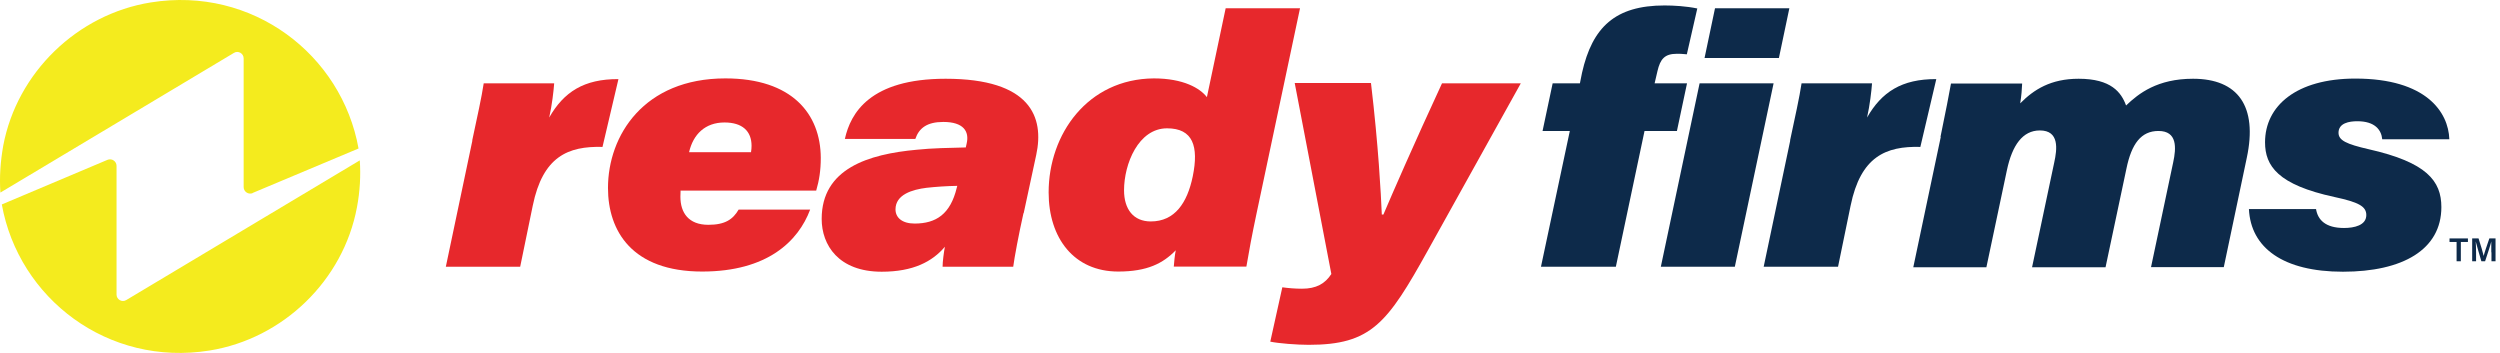 <svg xmlns="http://www.w3.org/2000/svg" width="170" height="24" viewBox="0 0 170 24" fill="none"><path d="M17.182 13.132C16.893 13.252 16.568 13.035 16.568 12.722V3.97C16.568 3.633 16.195 3.417 15.906 3.597L0.027 13.095C-0.045 12.06 0.027 11.001 0.22 9.905C1.159 4.933 5.252 0.973 10.248 0.166C17.17 -0.953 23.238 3.718 24.381 10.098L17.182 13.12V13.132Z" fill="#F4EB1E"></path><path d="M32.11 9.556C32.447 7.967 32.748 6.631 32.892 5.668H37.684C37.648 6.173 37.539 7.136 37.347 7.991C38.334 6.258 39.706 5.367 42.054 5.379L40.97 9.99C38.623 9.929 36.913 10.64 36.227 13.986L35.372 18.14H30.316L32.122 9.556H32.11Z" fill="#E7282C"></path><path d="M46.279 12.975C46.279 13.071 46.267 13.264 46.267 13.372C46.267 14.468 46.821 15.287 48.169 15.287C49.313 15.287 49.842 14.913 50.228 14.251H55.091C54.285 16.406 52.178 18.465 47.748 18.465C42.98 18.465 41.343 15.708 41.343 12.783C41.343 9.207 43.787 5.331 49.325 5.331C53.851 5.331 55.801 7.738 55.813 10.736C55.813 11.591 55.705 12.265 55.501 12.963H46.267L46.279 12.975ZM51.07 10.339C51.094 10.194 51.106 10.05 51.106 9.917C51.106 8.906 50.468 8.328 49.265 8.328C47.952 8.328 47.134 9.135 46.857 10.351H51.082L51.07 10.339Z" fill="#E7282C"></path><path d="M69.597 14.492C69.284 15.888 68.972 17.55 68.899 18.14H64.096C64.096 17.791 64.18 17.165 64.252 16.779C63.398 17.791 62.097 18.477 59.955 18.477C57.017 18.477 55.874 16.659 55.874 14.889C55.874 11.458 59.052 10.483 62.338 10.182C63.337 10.074 64.65 10.05 65.673 10.026L65.733 9.761C65.926 8.93 65.516 8.292 64.144 8.292C63.049 8.292 62.495 8.701 62.242 9.448H57.451C57.836 7.702 59.148 5.355 64.301 5.355C70.091 5.355 71.018 7.967 70.464 10.531L69.609 14.504L69.597 14.492ZM65.095 12.638C64.373 12.65 63.663 12.698 63 12.771C62.037 12.891 60.894 13.228 60.894 14.239C60.894 14.793 61.339 15.202 62.194 15.202C63.651 15.202 64.626 14.564 65.059 12.771L65.095 12.638Z" fill="#E7282C"></path><path d="M88.401 0.564L85.44 14.54C85.139 15.961 84.922 17.128 84.754 18.128H79.818C79.842 17.827 79.878 17.393 79.951 17.02C79.084 17.911 78.012 18.465 76.038 18.465C73.04 18.465 71.307 16.201 71.307 13.084C71.307 9.123 73.955 5.367 78.458 5.331C80.48 5.331 81.612 6.005 82.069 6.607L83.345 0.564H88.401ZM76.435 12.939C76.435 14.227 77.073 15.058 78.253 15.058C79.89 15.058 80.733 13.794 81.106 12C81.528 9.941 81.118 8.726 79.361 8.726C77.41 8.726 76.435 11.145 76.435 12.939Z" fill="#E7282C"></path><path d="M93.229 5.668C93.734 9.929 93.903 13.156 93.963 14.588H94.072C94.686 13.144 96.154 9.773 98.056 5.668H103.413L97.093 17.032C94.336 21.992 93.241 23.448 88.991 23.448C88.197 23.448 86.945 23.352 86.379 23.232L87.198 19.536C87.619 19.596 88.088 19.632 88.534 19.632C89.509 19.632 90.099 19.295 90.532 18.633L88.04 5.644H93.217L93.229 5.668Z" fill="#E7282C"></path><path d="M104.786 18.14L106.748 8.906H104.894L105.58 5.668H107.434L107.579 4.945C108.277 1.852 109.83 0.371 113.189 0.371C113.815 0.371 114.657 0.419 115.416 0.576L114.705 3.693C114.344 3.657 114.236 3.657 114.031 3.657C113.201 3.657 112.9 4.006 112.707 4.837L112.514 5.668H114.717L114.031 8.906H111.828L109.878 18.14H104.786Z" fill="#0D2A4A"></path><path d="M115.572 5.668H120.604L117.968 18.14H112.936L115.572 5.668ZM116.62 0.564H121.676L120.965 3.946H115.909L116.62 0.564Z" fill="#0D2A4A"></path><path d="M121.724 9.556C122.061 7.967 122.362 6.631 122.506 5.668H127.298C127.261 6.173 127.153 7.136 126.961 7.991C127.948 6.258 129.32 5.367 131.668 5.379L130.584 9.99C128.237 9.929 126.527 10.64 125.841 13.986L124.986 18.14H119.93L121.736 9.556H121.724Z" fill="#0D2A4A"></path><path d="M131.956 9.291C132.33 7.486 132.522 6.474 132.667 5.68H137.506C137.494 6.005 137.458 6.523 137.374 7.028C138.301 6.089 139.456 5.355 141.346 5.355C143.561 5.355 144.248 6.282 144.573 7.173C145.427 6.354 146.704 5.355 149.123 5.355C152.181 5.355 153.529 7.221 152.783 10.724L151.218 18.164H146.27L147.775 11.049C147.992 10.05 148.064 8.906 146.776 8.906C145.596 8.906 144.946 9.773 144.597 11.47L143.176 18.176H138.18L139.685 11.061C139.89 10.134 140.046 8.87 138.71 8.87C137.542 8.87 136.832 9.869 136.471 11.567L135.074 18.176H130.103L131.969 9.327L131.956 9.291Z" fill="#0D2A4A"></path><path d="M157.49 14.215C157.61 14.949 158.128 15.503 159.392 15.503C160.09 15.503 160.909 15.323 160.909 14.624C160.909 14.023 160.367 13.746 158.742 13.396C154.902 12.566 154.023 11.29 154.023 9.677C154.023 7.209 156.142 5.343 160.162 5.343C164.99 5.343 166.495 7.63 166.555 9.472H161.992C161.932 8.834 161.499 8.244 160.295 8.244C159.753 8.244 159.019 8.364 159.019 9.027C159.019 9.544 159.548 9.797 161.065 10.146C165.014 11.037 166.013 12.301 166.013 14.083C166.013 16.972 163.389 18.477 159.32 18.477C155.251 18.477 153.048 16.852 152.927 14.215H157.502H157.49Z" fill="#0D2A4A"></path><path d="M167.048 16.454H166.567V16.213H167.819V16.454H167.337V17.766H167.048V16.454Z" fill="#0D2A4A"></path><path d="M169.408 17.152C169.408 16.876 169.408 16.587 169.408 16.418C169.336 16.719 169.143 17.285 168.987 17.766H168.734C168.613 17.357 168.421 16.707 168.349 16.418C168.361 16.599 168.373 16.924 168.373 17.189V17.766H168.108V16.213H168.541C168.686 16.647 168.842 17.189 168.89 17.405C168.926 17.225 169.131 16.635 169.276 16.213H169.697V17.766H169.42V17.165L169.408 17.152Z" fill="#0D2A4A"></path><path d="M0.124 13.902C1.267 20.282 7.335 24.953 14.257 23.834C19.253 23.027 23.346 19.067 24.273 14.095C24.477 13.011 24.538 11.94 24.465 10.905L8.587 20.403C8.298 20.583 7.925 20.367 7.925 20.03V11.278C7.925 10.965 7.6 10.748 7.311 10.868L0.124 13.902Z" fill="#F4EB1E"></path></svg>